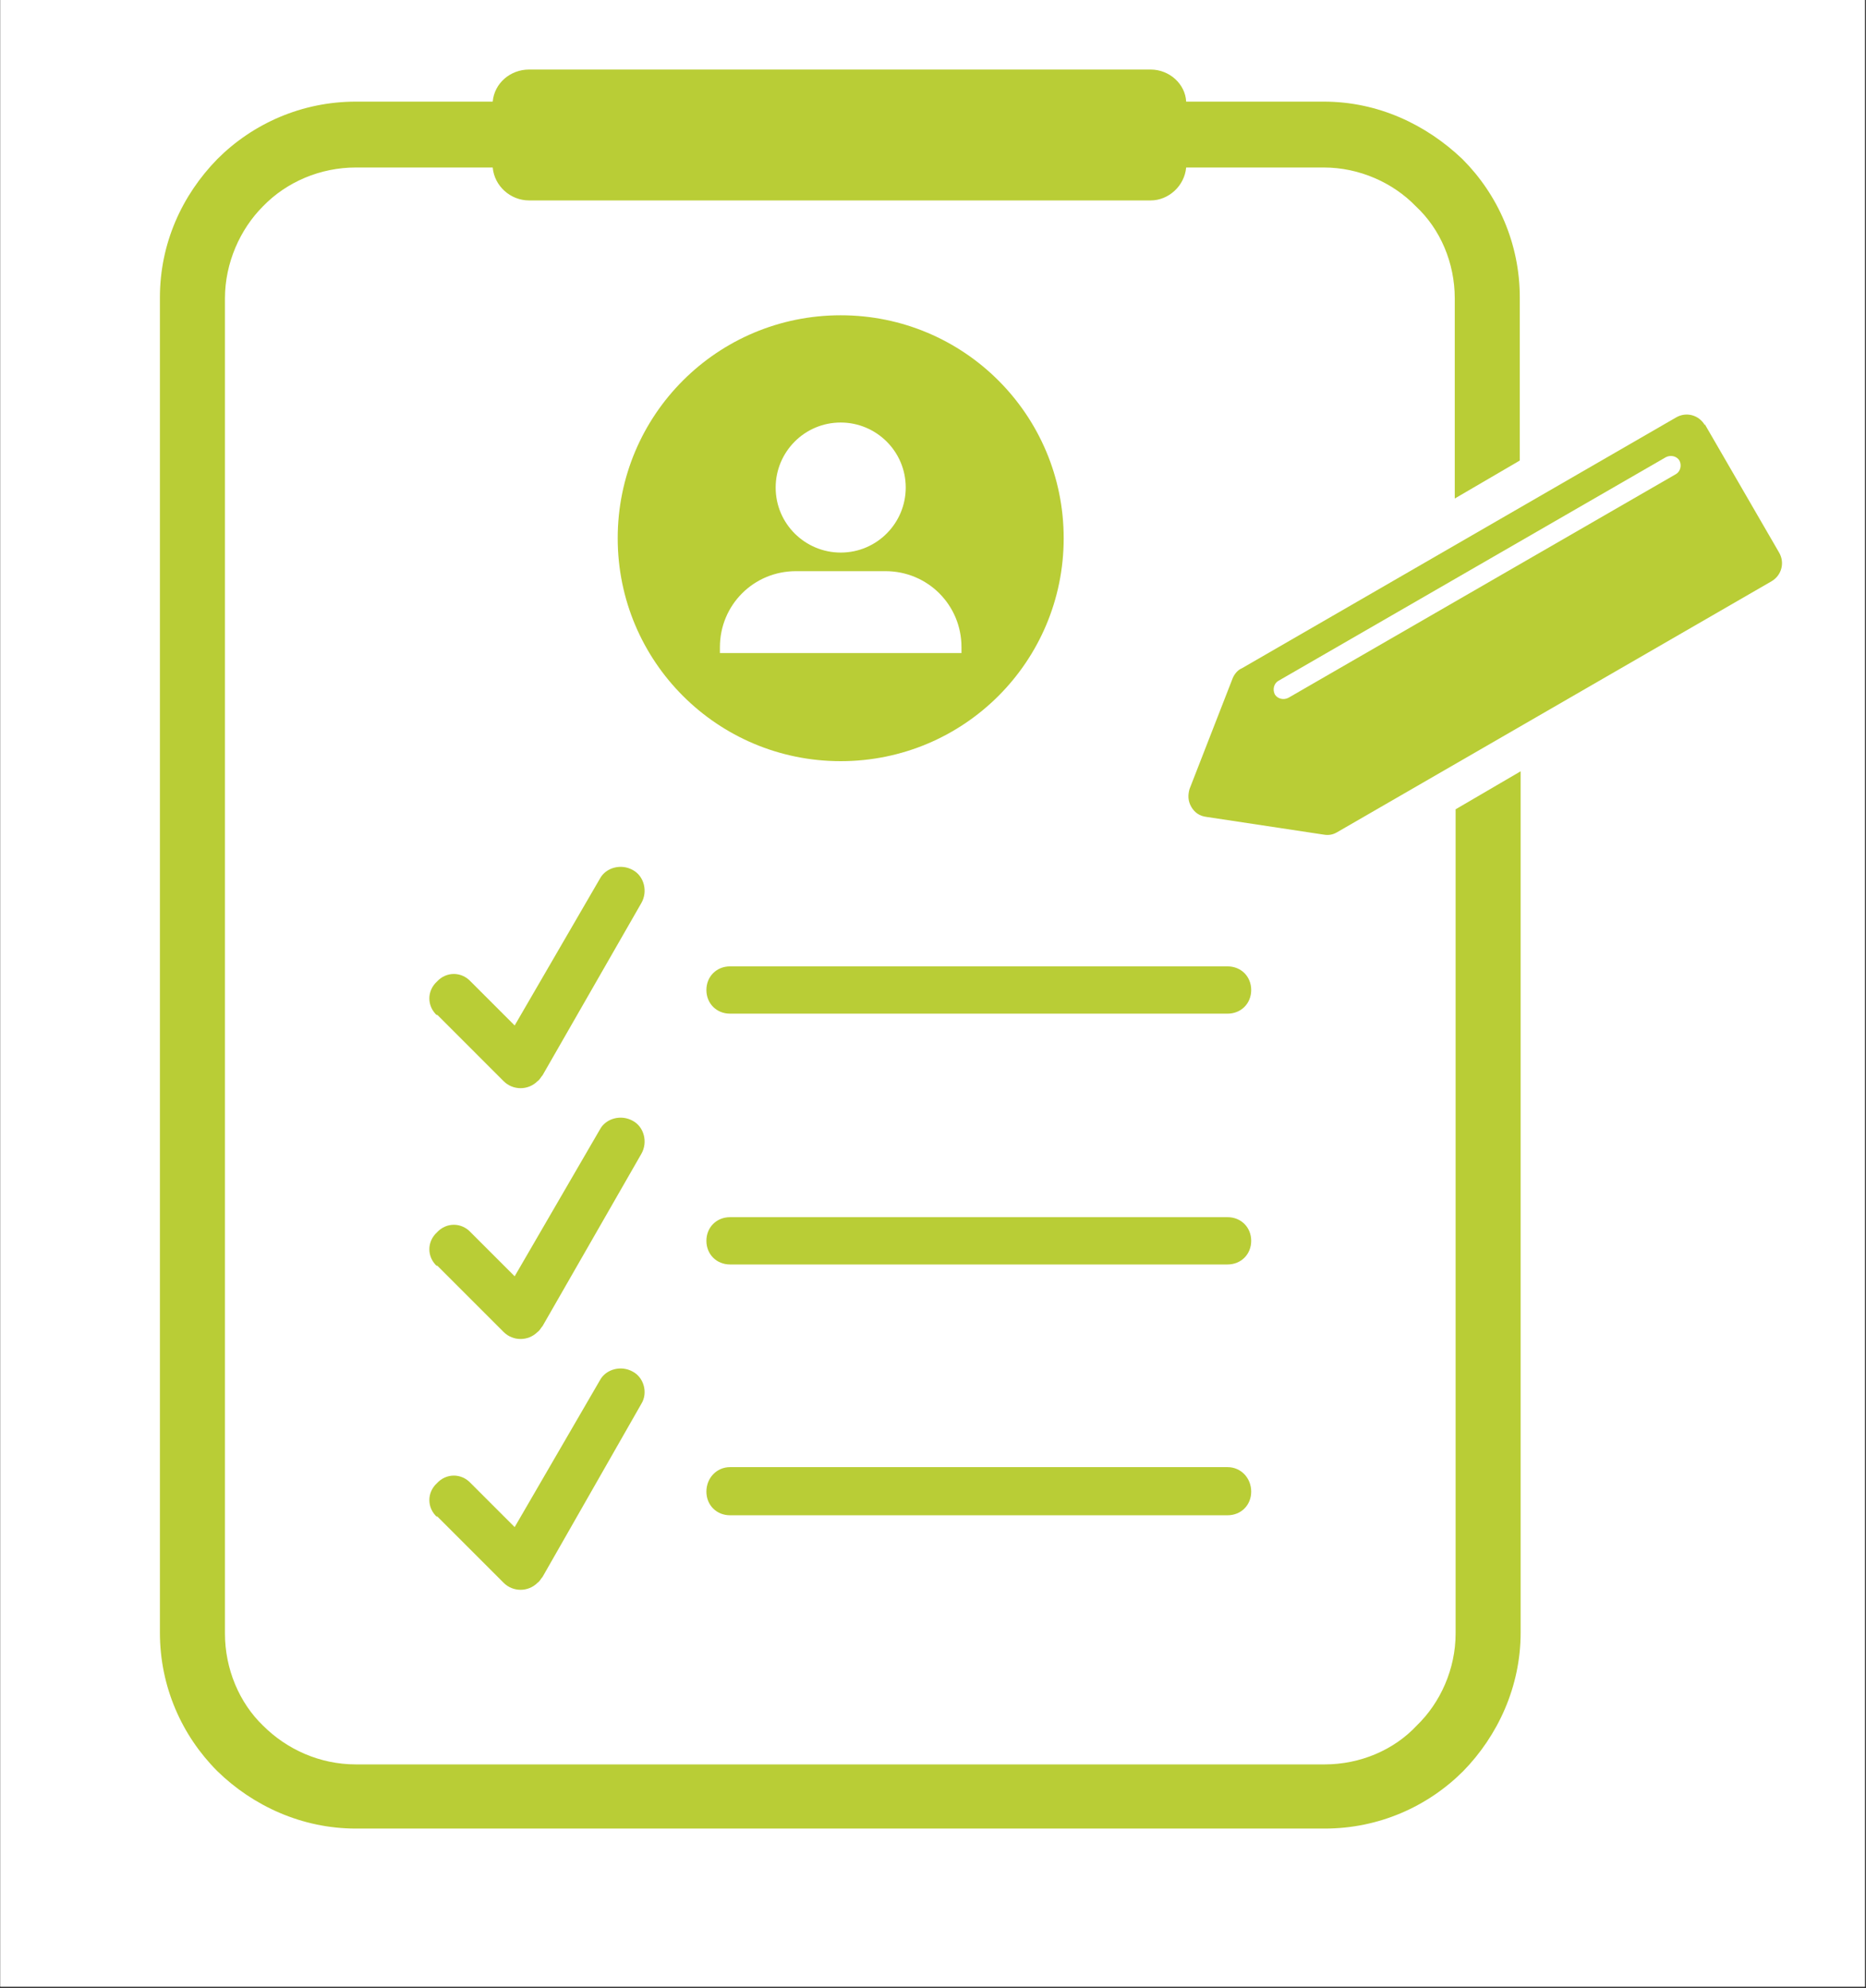 <svg xmlns="http://www.w3.org/2000/svg" xmlns:xlink="http://www.w3.org/1999/xlink" width="745" viewBox="0 0 558.75 595.5" height="794" preserveAspectRatio="xMidYMid meet"><rect x="0" y="0" width="558.75" height="595.5" fill="#333333" stroke="none"/><defs><clipPath id="aa1406a36c"><path d="M 0.109 0 L 558.391 0 L 558.391 595 L 0.109 595 Z M 0.109 0 " clip-rule="nonzero"></path></clipPath><clipPath id="c5592fc69d"><path d="M 47.855 20.828 L 456 20.828 L 456 547.633 L 47.855 547.633 Z M 47.855 20.828 " clip-rule="nonzero"></path></clipPath></defs><g clip-path="url(#aa1406a36c)"><path fill="#ffffff" d="M 0.109 0 L 558.391 0 L 558.391 595 L 0.109 595 Z M 0.109 0 " fill-opacity="1" fill-rule="nonzero"></path><path fill="#ffffff" d="M 0.109 0 L 558.391 0 L 558.391 595 L 0.109 595 Z M 0.109 0 " fill-opacity="1" fill-rule="nonzero"></path></g><g clip-path="url(#c5592fc69d)"><path fill="#b9cd36" d="M 106.562 30.438 L 147.535 30.438 C 148.039 24.875 152.844 20.828 158.41 20.828 L 344.559 20.828 C 350.121 20.828 354.926 25.125 355.18 30.438 L 396.406 30.438 C 412.594 30.438 427.008 37.266 437.887 47.637 C 448.508 58.258 455.082 72.93 455.082 89.113 L 455.082 137.93 L 435.609 149.309 L 435.609 89.367 C 435.609 78.746 431.309 68.629 423.973 61.801 C 417.145 54.719 407.027 50.164 396.406 50.164 L 355.18 50.164 C 354.676 55.73 349.871 60.027 344.559 60.027 L 158.41 60.027 C 152.844 60.027 148.039 55.73 147.535 50.164 L 106.562 50.164 C 95.938 50.164 85.82 54.465 78.738 61.801 C 71.91 68.629 67.359 78.746 67.359 89.367 L 67.359 489.234 C 67.359 499.855 71.656 509.973 78.738 516.801 C 85.82 523.883 95.684 528.438 106.562 528.438 L 396.66 528.438 C 407.281 528.438 417.398 524.137 424.227 516.801 C 431.309 509.973 435.863 499.855 435.863 489.234 L 435.863 242.383 L 455.336 231.004 L 455.336 488.98 C 455.336 505.168 448.508 519.836 438.137 530.461 C 427.516 541.082 412.848 547.656 396.66 547.656 L 106.562 547.656 C 90.375 547.656 75.703 540.828 65.082 530.461 C 54.461 519.836 47.883 505.168 47.883 488.98 L 47.883 89.113 C 47.883 72.93 54.461 58.512 65.082 47.637 C 75.703 37.012 90.375 30.438 106.562 30.438 Z M 106.562 30.438 " fill-opacity="1" fill-rule="nonzero"></path></g><path fill="#b9cd36" d="M 130.84 304.098 C 127.805 301.312 127.805 296.762 130.84 293.98 C 133.625 290.945 138.176 290.945 140.957 293.98 L 154.109 307.133 L 179.656 263.125 C 181.426 259.836 185.977 258.57 189.52 260.594 C 192.805 262.363 194.07 266.918 192.047 270.457 L 162.457 322.055 C 161.949 322.559 161.695 323.316 160.938 323.824 C 158.156 326.605 153.605 326.605 150.82 323.824 L 130.84 303.844 Z M 130.84 304.098 " fill-opacity="1" fill-rule="nonzero"></path><path fill="#b9cd36" d="M 218.605 303.59 C 214.559 303.59 211.523 300.555 211.523 296.508 C 211.523 292.461 214.559 289.426 218.605 289.426 L 367.574 289.426 C 371.621 289.426 374.656 292.461 374.656 296.508 C 374.656 300.555 371.621 303.59 367.574 303.59 Z M 218.605 303.59 " fill-opacity="1" fill-rule="nonzero"></path><path fill="#b9cd36" d="M 130.84 379.215 C 127.805 376.43 127.805 371.879 130.84 369.098 C 133.625 366.062 138.176 366.062 140.957 369.098 L 154.109 382.25 L 179.656 338.242 C 181.426 334.953 185.977 333.688 189.52 335.711 C 192.805 337.48 194.07 342.035 192.047 345.574 L 162.457 397.172 C 161.949 397.676 161.695 398.434 160.938 398.941 C 158.156 401.723 153.605 401.723 150.82 398.941 L 130.84 378.961 Z M 130.84 379.215 " fill-opacity="1" fill-rule="nonzero"></path><path fill="#b9cd36" d="M 218.605 378.707 C 214.559 378.707 211.523 375.672 211.523 371.625 C 211.523 367.578 214.559 364.543 218.605 364.543 L 367.574 364.543 C 371.621 364.543 374.656 367.578 374.656 371.625 C 374.656 375.672 371.621 378.707 367.574 378.707 Z M 218.605 378.707 " fill-opacity="1" fill-rule="nonzero"></path><path fill="#b9cd36" d="M 130.84 454.332 C 127.805 451.547 127.805 446.996 130.84 444.215 C 133.625 441.18 138.176 441.18 140.957 444.215 L 154.109 457.367 L 179.656 413.359 C 181.426 410.07 185.977 408.805 189.52 410.828 C 192.805 412.598 194.07 417.152 192.047 420.438 L 162.457 472.289 C 161.949 472.793 161.695 473.551 160.938 474.059 C 158.156 476.84 153.605 476.84 150.82 474.059 L 130.84 454.078 Z M 130.84 454.332 " fill-opacity="1" fill-rule="nonzero"></path><path fill="#b9cd36" d="M 218.605 453.824 C 214.559 453.824 211.523 450.789 211.523 446.742 C 211.523 442.695 214.559 439.406 218.605 439.406 L 367.574 439.406 C 371.621 439.406 374.656 442.695 374.656 446.742 C 374.656 450.789 371.621 453.824 367.574 453.824 Z M 218.605 453.824 " fill-opacity="1" fill-rule="nonzero"></path><path fill="#b9cd36" d="M 251.738 94.426 C 288.664 94.426 318.508 124.27 318.508 161.195 C 318.508 198.125 288.664 227.969 251.738 227.969 C 214.809 227.969 184.965 198.125 184.965 161.195 C 184.965 124.27 214.809 94.426 251.738 94.426 Z M 251.738 126.547 C 262.359 126.547 271.211 135.145 271.211 146.023 C 271.211 156.645 262.613 165.496 251.738 165.496 C 241.113 165.496 232.262 156.898 232.262 146.023 C 232.262 135.398 240.859 126.547 251.738 126.547 Z M 238.332 171.062 L 265.141 171.062 C 277.789 171.062 287.902 181.176 287.902 193.824 L 287.902 195.594 L 215.57 195.594 L 215.57 193.824 C 215.57 181.176 225.688 171.062 238.332 171.062 Z M 238.332 171.062 " fill-opacity="1" fill-rule="evenodd"></path><path fill="#b9cd36" d="M 510.473 127.051 L 532.73 165.496 C 534.5 168.531 533.488 172.324 530.453 174.098 L 400.453 249.211 C 399.188 249.973 397.926 250.223 396.406 249.973 L 361.25 244.66 C 359.227 244.406 357.711 243.395 356.699 241.625 C 355.688 239.855 355.688 238.086 356.191 236.312 L 369.09 203.18 C 369.598 201.918 370.609 200.652 371.875 200.145 L 501.875 125.031 C 504.91 123.258 508.703 124.27 510.473 127.305 Z M 502.887 137.93 C 503.645 139.445 503.137 141.215 501.875 141.977 L 385.785 209 C 384.266 209.758 382.496 209.25 381.738 207.988 C 380.977 206.469 381.484 204.699 382.75 203.941 L 498.84 136.918 C 500.355 136.156 502.125 136.664 502.887 137.93 Z M 502.887 137.93 " fill-opacity="1" fill-rule="evenodd"></path></svg>
